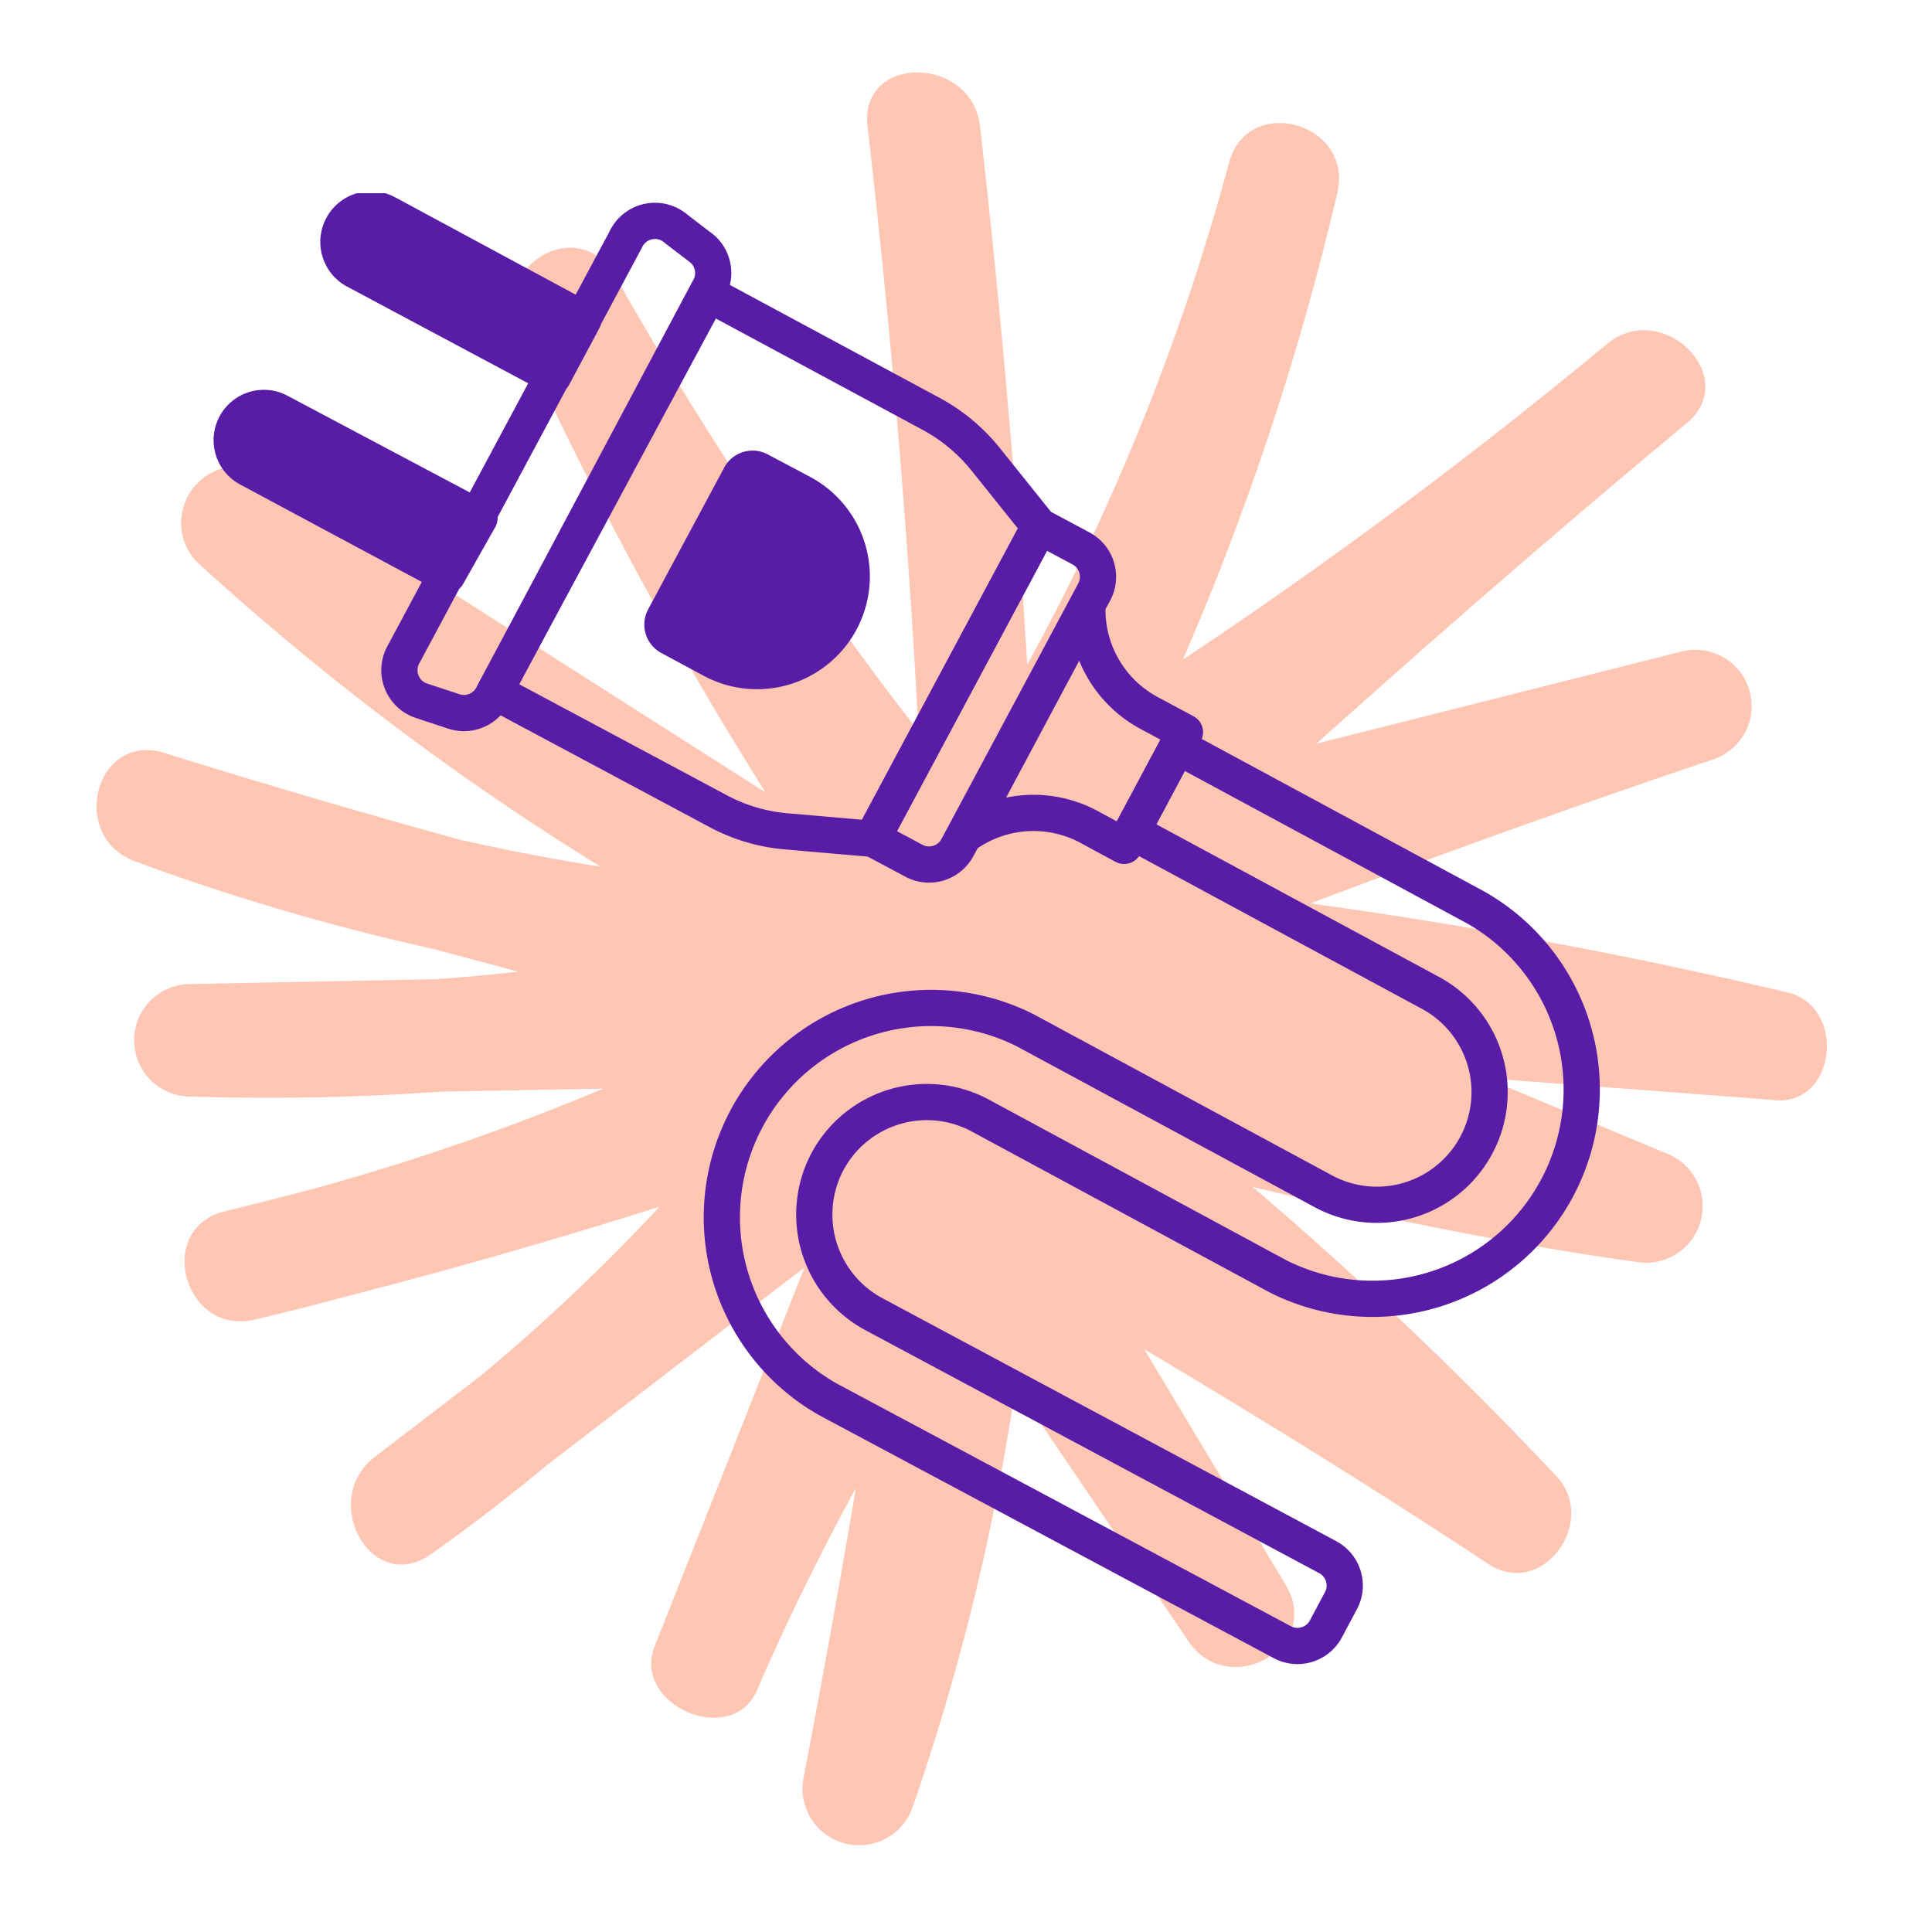 <svg width="80" height="80" fill="none" xmlns="http://www.w3.org/2000/svg"><path d="M74.053 41.104a209.479 209.479 0 00-19.795-3.695 495.686 495.686 0 0116.675-5.962 2.329 2.329 0 00-1.227-4.487l-15.2 3.835c5.03-4.503 10.123-8.943 15.325-13.259 2.313-1.91-.994-5.186-3.292-3.292a208.382 208.382 0 01-17.56 13.073 113.717 113.717 0 006.397-19.33c.683-2.903-3.71-4.145-4.487-1.241a93.824 93.824 0 01-8.353 20.773A430.317 430.317 0 0040.58 5.224c-.342-2.95-5-2.98-4.658 0a406.064 406.064 0 012.112 25.059 157.777 157.777 0 01-12.56-18.849c-1.553-2.67-5.248-.326-4.021 2.345a159.12 159.12 0 0010.246 19.034L10.926 19.57a2.345 2.345 0 00-2.81 3.664 111.323 111.323 0 0016.752 12.653 91.753 91.753 0 01-5.822-1.117 378.56 378.56 0 01-12.219-3.587c-2.888-.9-4.006 3.462-1.227 4.487a94.71 94.71 0 0012.313 3.617l3.54.947a80.712 80.712 0 01-3.385.311l-10.185.202a2.329 2.329 0 000 4.658c3.463.11 6.93.044 10.387-.202l6.707-.124a97.724 97.724 0 01-11.94 4.13c-1.242.325-2.484.651-3.726.947-2.918.714-1.692 5.17 1.227 4.486 1.289-.295 2.546-.62 3.82-.962a245.98 245.98 0 0012.947-3.71 78.848 78.848 0 01-7.405 7l-4.378 3.354c-2.33 1.785-.14 5.79 2.344 4.02a79.063 79.063 0 004.766-3.663l10.682-8.198-6.21 15.697c-.947 2.437 3.23 4.223 4.254 1.785 1.226-2.856 2.608-5.635 4.083-8.352a543.956 543.956 0 01-2.174 12.032 2.345 2.345 0 004.503 1.242 95.79 95.79 0 004.285-17.482l7.157 10.557c1.662 2.454 5.59.249 4.022-2.344l-5.854-9.75c4.798 2.857 9.549 5.791 14.206 8.865 2.267 1.553 4.658-1.77 2.826-3.648a159.716 159.716 0 00-12.545-11.94c5.248 1.273 10.542 2.36 15.867 3.105a2.344 2.344 0 001.243-4.502l-7.453-3.105 11.847.9c2.623.373 3.151-3.788.683-4.44z" fill="#FFC6B4"/><g clip-path="url(#clip0_467_37510)"><path d="M29.338 12.001L20.39 28.814v0a1.333 1.333 0 01-1.613.64l-1.333-.44v0a1.333 1.333 0 01-.747-1.893l9.213-17.2v0a1.333 1.333 0 012.094-.44l1.08.827v0c.483.428.59 1.142.253 1.693h0z" stroke="#591CA6" stroke-width="1.5" stroke-linecap="round" stroke-linejoin="round"/><path d="M20.484 28.64l9.227 4.934v0a7.28 7.28 0 002.88.853l3.533.307 6.92-12.934-2.213-2.76v0a7.399 7.399 0 00-2.307-1.92l-9.186-4.946-8.854 16.466z" stroke="#591CA6" stroke-width="1.5" stroke-linecap="round" stroke-linejoin="round"/><path d="M36.125 34.722l6.92-12.931 1.716.918c.65.347.894 1.155.547 1.805l-5.662 10.58h0a1.333 1.333 0 01-1.804.547l-1.764-.944.047.025zM40 34.546v0a4.853 4.853 0 015.067-.32l1.48.8 2.52-4.707-1.494-.8v0a4.853 4.853 0 01-2.546-4.386L40 34.546z" stroke="#591CA6" stroke-width="1.5" stroke-linecap="round" stroke-linejoin="round"/><path d="M34.26 48.106v0a4.667 4.667 0 016.313-1.924l.007.004 12.346 6.667v0a8.667 8.667 0 008.174-15.28l-12.347-6.667-1.88 3.534 12.347 6.666v0a4.668 4.668 0 01-4.414 8.227L42.46 42.666h0a8.667 8.667 0 00-8.174 15.28L53.1 68v0c.648.345 1.453.1 1.8-.546l.626-1.174v0c.345-.648.1-1.452-.546-1.8l-18.8-10.066v0a4.68 4.68 0 01-1.92-6.307h0z" stroke="#591CA6" stroke-width="1.5" stroke-linecap="round" stroke-linejoin="round"/><path d="M11.563 17.054a1.333 1.333 0 00-1.808.536l-.005.01h0c-.344.649-.1 1.453.546 1.8l8.227 4.414 1.333-2.36-8.293-4.4zM16 8.827a1.35 1.35 0 00-1.333 2.347l8.24 4.4 1.254-2.347-8.16-4.4z" fill="#591CA6" stroke="#591CA6" stroke-width="1.5" stroke-linecap="round" stroke-linejoin="round"/><path d="M33.548 19.748l-1.76-.934a1.333 1.333 0 00-1.8.547l-3.147 5.866a1.333 1.333 0 00.537 1.808l.01.006 1.76.947a4.67 4.67 0 104.4-8.24z" fill="#591CA6"/></g><defs><clipPath id="clip0_467_37510"><path fill="#fff" transform="translate(8 8)" d="M0 0h64v64H0z"/></clipPath></defs></svg>